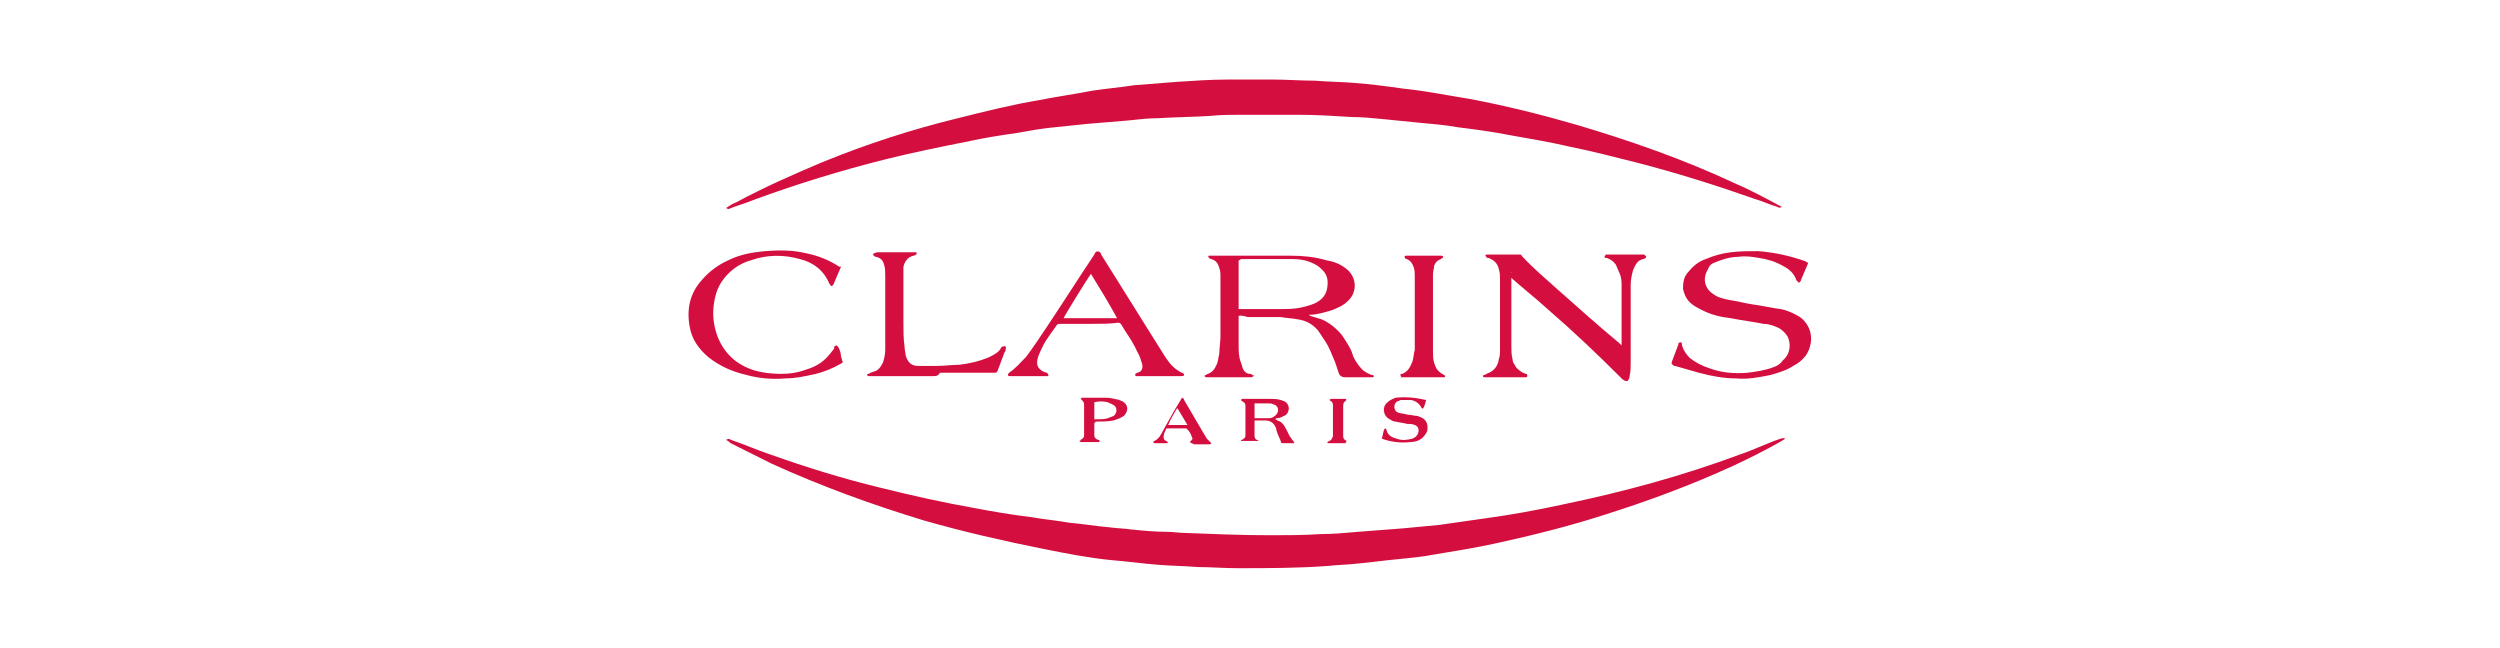 <?xml version="1.0" encoding="utf-8"?>
<!-- Generator: Adobe Illustrator 28.3.0, SVG Export Plug-In . SVG Version: 6.00 Build 0)  -->
<svg version="1.1" id="Capa_1" xmlns="http://www.w3.org/2000/svg" xmlns:xlink="http://www.w3.org/1999/xlink" x="0px" y="0px"
	 viewBox="0 0 220 57" style="enable-background:new 0 0 220 57;" xml:space="preserve">
<style type="text/css">
	.st0{fill:#D40F3F;}
</style>
<g>
	<path class="st0" d="M63.9,18.3c0.3-0.2,0.6-0.4,0.9-0.5c2.4-1.3,4.9-2.4,7.5-3.5c3.9-1.6,7.9-2.9,12-3.9c2.4-0.6,4.8-1.2,7.2-1.6
		C93,8.5,94.5,8.3,96,8c1.3-0.2,2.5-0.3,3.8-0.5c1.3-0.1,2.5-0.2,3.8-0.3c1.5-0.1,3-0.2,4.5-0.2c1.3,0,2.6,0,3.9,0
		c1.2,0,2.5,0.1,3.7,0.1c1.2,0.1,2.4,0.1,3.5,0.2c1.4,0.1,2.9,0.3,4.3,0.5c2,0.2,3.9,0.6,5.8,0.9c3.2,0.6,6.4,1.4,9.5,2.3
		c4.7,1.4,9.3,3,13.8,5.1c1.4,0.6,2.7,1.3,4,2c0.1,0,0.1,0.1,0.2,0.1c-0.1,0.1-0.3,0.1-0.4,0c-0.7-0.2-1.3-0.5-2-0.7
		c-3.4-1.2-6.9-2.3-10.4-3.2c-2-0.5-3.9-1-5.9-1.4c-1.7-0.4-3.5-0.7-5.2-1c-1.5-0.3-3-0.5-4.6-0.7c-1.1-0.2-2.3-0.3-3.4-0.4
		c-1-0.1-2-0.2-3-0.3c-1-0.1-2-0.2-2.9-0.2c-1.6-0.1-3.2-0.2-4.8-0.2c-1.6,0-3.2,0-4.8,0c-1,0-2,0-2.9,0.1c-1.5,0.1-3,0.1-4.5,0.2
		c-0.9,0-1.8,0.1-2.7,0.2c-1.2,0.1-2.4,0.2-3.6,0.3c-1,0.1-1.9,0.2-2.9,0.3c-1.1,0.1-2.2,0.3-3.3,0.5c-1.4,0.2-2.7,0.4-4.1,0.7
		c-2.5,0.5-5,1-7.4,1.6c-4,1-7.9,2.2-11.7,3.6c-0.7,0.3-1.5,0.5-2.2,0.8C64.2,18.4,64,18.4,63.9,18.3z"/>
	<path class="st0" d="M63.9,38.7c0.2-0.1,0.3-0.1,0.4,0c1.2,0.4,2.3,0.9,3.5,1.3c3.1,1.1,6.3,2.1,9.6,2.9c2.8,0.7,5.5,1.3,8.3,1.8
		c1.6,0.3,3.3,0.6,5,0.8c1.1,0.2,2.3,0.3,3.4,0.5c1.2,0.1,2.3,0.3,3.5,0.4c0.7,0.1,1.4,0.1,2,0.2c1,0.1,2.1,0.2,3.1,0.2
		c0.5,0,1.1,0.1,1.6,0.1c2.5,0.1,5,0.2,7.5,0.2c1.5,0,2.9,0,4.4-0.1c1.1,0,2.2-0.1,3.3-0.2c1.3-0.1,2.6-0.2,3.9-0.3
		c1.1-0.1,2.1-0.2,3.2-0.3c1.4-0.2,2.8-0.4,4.2-0.6c2.2-0.3,4.4-0.7,6.7-1.2c5.3-1.1,10.5-2.5,15.6-4.4c1.2-0.4,2.4-1,3.6-1.4
		c0.1,0,0.2-0.1,0.4,0c-0.1,0.1-0.2,0.1-0.3,0.2c-1.4,0.8-2.8,1.5-4.3,2.2c-3.7,1.7-7.5,3.1-11.3,4.3c-3.1,1-6.3,1.8-9.5,2.5
		c-1.8,0.4-3.7,0.7-5.5,1c-1,0.2-2.1,0.3-3.1,0.4c-1.2,0.1-2.5,0.3-3.7,0.4c-0.8,0.1-1.7,0.1-2.5,0.2c-2.7,0.2-5.3,0.2-8,0.2
		c-1.2,0-2.4-0.1-3.5-0.1c-1.2-0.1-2.3-0.1-3.5-0.2c-1.3-0.1-2.7-0.3-4-0.4c-2.1-0.2-4.1-0.6-6.1-1c-3.5-0.7-7-1.5-10.5-2.5
		c-4.6-1.4-9-3-13.4-5c-1.2-0.6-2.4-1.2-3.6-1.8C64.1,38.8,64,38.8,63.9,38.7z"/>
	<path class="st0" d="M109,27.8c0,0.1,0,0.1,0,0.2c0,0.8,0,1.6,0,2.4c0,0.5,0,1,0.2,1.5c0.1,0.2,0.1,0.4,0.2,0.6
		c0.1,0.2,0.3,0.4,0.6,0.4c0.1,0,0.1,0,0.2,0.1c0.1,0,0.2,0.1,0.1,0.1c0,0-0.1,0.1-0.2,0.1c-0.1,0-0.2,0-0.2,0c-0.3,0-0.6,0-0.8,0
		c-0.9,0-1.9,0-2.8,0c-0.1,0-0.2,0-0.2,0c0,0-0.1-0.1-0.1-0.1c0,0,0-0.1,0.1-0.1c0.1,0,0.1-0.1,0.2-0.1c0.3-0.1,0.6-0.4,0.7-0.7
		c0.2-0.3,0.2-0.7,0.3-1.1c0-0.5,0.1-1,0.1-1.5c0-1.8,0-3.5,0-5.3c0-0.2,0-0.5-0.1-0.7c-0.1-0.4-0.3-0.7-0.7-0.8
		c-0.1,0-0.2-0.1-0.2-0.1c-0.1-0.1-0.1-0.2,0-0.2c0,0,0.1,0,0.1,0c0.1,0,0.1,0,0.2,0c2.3,0,4.6,0,6.9,0c1,0,2.1,0.1,3.1,0.4
		c0.6,0.1,1.2,0.3,1.7,0.7c1,0.7,1.1,2.1,0.2,2.9c-0.4,0.4-0.9,0.6-1.4,0.8c-0.7,0.2-1.3,0.4-2,0.4c0,0-0.1,0-0.1,0c0,0,0,0,0,0
		c0.1,0,0.1,0,0.2,0.1c0.3,0.1,0.7,0.2,1,0.3c0.7,0.3,1.3,0.8,1.8,1.4c0.3,0.5,0.7,1,0.9,1.6c0.1,0.4,0.3,0.7,0.6,1.1
		c0.3,0.4,0.6,0.6,1.1,0.8c0.1,0,0.2,0,0.2,0.1c0,0.1-0.1,0.1-0.2,0.1c-0.1,0-0.2,0-0.3,0c-0.7,0-1.3,0-2,0c-0.3,0-0.5-0.1-0.6-0.4
		c-0.1-0.3-0.2-0.6-0.3-0.9c-0.3-0.7-0.5-1.3-0.9-1.9c-0.2-0.3-0.4-0.6-0.6-0.9c-0.5-0.6-1.1-0.9-1.8-1c-0.5-0.1-1-0.1-1.5-0.2
		c-1,0-2,0-2.9,0C109.1,27.7,109.1,27.8,109,27.8z M109,22.9c0,0.3,0,4.1,0,4.3c0.1,0,0.2,0,0.3,0c1.1,0,2.2,0,3.3,0
		c0.6,0,1.1,0,1.7-0.1c0.5-0.1,0.9-0.2,1.4-0.4c0.6-0.3,1-0.7,1.1-1.4c0.1-0.7,0-1.2-0.6-1.7c-0.2-0.2-0.4-0.3-0.6-0.4
		c-0.6-0.3-1.2-0.4-1.8-0.4c-1.5,0-3.1,0-4.6,0C109.1,22.9,109.1,22.9,109,22.9z"/>
	<path class="st0" d="M133,24c0,0.1,0,0.1,0,0.2c0,2.1,0,4.1,0,6.2c0,0.4,0,0.8,0.1,1.2c0,0.2,0.1,0.4,0.2,0.5
		c0.1,0.3,0.4,0.5,0.7,0.7c0.1,0,0.2,0.1,0.3,0.1c0.1,0,0.1,0.1,0.1,0.2c0,0.1-0.1,0.1-0.2,0.1c-0.1,0-0.1,0-0.2,0
		c-0.4,0-0.8,0-1.2,0c-0.6,0-1.2,0-1.8,0c-0.1,0-0.2,0-0.3,0c-0.1,0-0.2,0-0.2-0.1c0-0.1,0.1-0.1,0.1-0.1c0.1,0,0.2-0.1,0.2-0.1
		c0.6-0.2,1-0.6,1.1-1.3c0.1-0.3,0.1-0.5,0.1-0.8c0-0.4,0-0.8,0-1.3c0-1.6,0-3.2,0-4.9c0-0.3,0-0.6-0.1-0.9c-0.1-0.5-0.4-0.8-0.9-1
		c-0.1,0-0.2,0-0.2-0.1c0,0-0.1-0.1-0.1-0.1c0,0,0.1-0.1,0.1-0.1c0.1,0,0.2,0,0.3,0c0.7,0,1.4,0,2.1,0c0.2,0,0.4,0,0.5,0
		c0.1,0,0.2,0,0.2,0.1c1,1.1,2.1,2,3.2,3c1.8,1.6,3.6,3.2,5.4,4.7c0.1,0.1,0.1,0.1,0.2,0.2c0-0.1,0-0.2,0-0.2c0-1.7,0-3.3,0-5
		c0-0.4,0-0.8-0.2-1.2c-0.1-0.2-0.2-0.5-0.3-0.7c-0.2-0.3-0.5-0.5-0.8-0.6c0,0-0.1,0-0.1,0c-0.1,0-0.1-0.1-0.1-0.1
		c0-0.1,0.1-0.1,0.1-0.2c0.1,0,0.2,0,0.4,0c0.3,0,0.7,0,1,0c0.5,0,1,0,1.5,0c0.1,0,0.2,0,0.4,0c0.1,0,0.1,0,0.2,0.1
		c0.1,0.1,0.1,0.1,0,0.2c-0.1,0.1-0.2,0.1-0.2,0.1c-0.5,0.1-0.7,0.5-0.9,1c-0.1,0.4-0.2,0.8-0.2,1.3c0,0.8,0,1.6,0,2.4
		c0,1.5,0,3,0,4.4c0,0.4,0,0.8-0.1,1.2c0,0.1,0,0.2-0.1,0.3c0,0.1-0.1,0.2-0.3,0.1c-0.1,0-0.1-0.1-0.2-0.1c-0.1-0.1-0.1-0.1-0.2-0.2
		c-2-2-4.1-4-6.3-5.9c-1.2-1.1-2.5-2.1-3.7-3.2C133.2,24,133.1,24,133,24C133,23.9,133,23.9,133,24z"/>
	<path class="st0" d="M159.1,23.1c0,0.1,0,0.1,0,0.1c-0.2,0.5-0.4,0.9-0.6,1.4c0,0.1-0.1,0.2-0.1,0.2c-0.1,0.1-0.1,0.1-0.2,0
		c0,0,0-0.1-0.1-0.1c-0.2-0.6-0.6-1-1.2-1.3c-0.7-0.4-1.4-0.6-2.1-0.7c-0.6-0.1-1.2-0.2-1.8-0.1c-0.7,0-1.4,0.2-2.1,0.5
		c-0.3,0.1-0.5,0.3-0.6,0.6c-0.5,0.8-0.3,1.7,0.5,2.2c0.4,0.3,0.9,0.4,1.4,0.5c0.7,0.1,1.4,0.3,2.1,0.4c0.8,0.1,1.6,0.3,2.4,0.4
		c0.6,0.1,1.2,0.4,1.7,0.7c1.2,0.9,1.2,2.4,0.5,3.4c-0.3,0.4-0.7,0.7-1.1,0.9c-0.6,0.4-1.3,0.6-2,0.8c-1,0.2-2,0.4-3,0.3
		c-1.1,0-2.2-0.2-3.3-0.5c-0.7-0.2-1.4-0.4-2.1-0.6c-0.1,0-0.1,0-0.2-0.1c-0.1-0.1-0.1-0.1-0.1-0.2c0.2-0.5,0.4-1.1,0.6-1.6
		c0,0,0-0.1,0-0.1c0.1-0.1,0.3-0.1,0.3,0c0,0,0,0.1,0,0.1c0.1,0.5,0.4,0.9,0.7,1.2c0.5,0.4,1.1,0.7,1.7,0.9c1.1,0.4,2.2,0.5,3.4,0.4
		c0.8-0.1,1.5-0.2,2.3-0.5c0.3-0.1,0.6-0.3,0.8-0.6c0.7-0.6,0.7-1.5,0.4-2.1c-0.2-0.3-0.4-0.5-0.7-0.7c-0.4-0.2-0.9-0.4-1.4-0.4
		c-1-0.2-1.9-0.3-2.9-0.5c-0.9-0.1-1.7-0.3-2.5-0.7c-0.4-0.2-0.8-0.4-1.1-0.7c-0.3-0.3-0.5-0.7-0.6-1.2c0-0.6,0.1-1.1,0.5-1.5
		c0.4-0.5,0.9-0.9,1.5-1.1c0.7-0.3,1.4-0.5,2.2-0.6c0.8-0.1,1.6-0.1,2.4-0.1c1.4,0.1,2.8,0.4,4.2,0.9C159,23.1,159,23.1,159.1,23.1z
		"/>
	<path class="st0" d="M95.9,28.5c-0.9,0-1.7,0-2.6,0c-0.1,0-0.2,0-0.3,0.1c-0.4,0.6-0.9,1.2-1.2,1.8c-0.2,0.4-0.4,0.8-0.5,1.2
		c-0.1,0.5,0,0.8,0.5,1.1c0.1,0,0.2,0.1,0.3,0.1c0,0,0.1,0,0.1,0.1c0.1,0.1,0.1,0.1,0,0.2c-0.1,0-0.1,0-0.2,0c-0.3,0-0.6,0-0.9,0
		c-0.4,0-0.8,0-1.2,0c-0.3,0-0.7,0-1,0c-0.1,0-0.2,0-0.2-0.1c0-0.1,0.1-0.2,0.1-0.2c0.6-0.4,1-0.9,1.5-1.4c0.6-0.8,1.2-1.7,1.8-2.6
		c1.4-2.1,2.8-4.3,4.2-6.4c0-0.1,0.1-0.1,0.1-0.2c0.1-0.1,0.3-0.1,0.4,0c0,0,0.1,0.1,0.1,0.2c1.9,3,3.8,6.1,5.7,9.1
		c0.4,0.6,0.8,1,1.4,1.3c0.1,0,0.2,0.1,0.2,0.2c0,0.1-0.2,0.1-0.3,0.1c-0.5,0-1,0-1.4,0c-0.8,0-1.5,0-2.3,0c-0.1,0-0.1,0-0.2,0
		c0,0-0.1,0-0.1-0.1c0,0,0-0.1,0-0.1c0.1,0,0.1-0.1,0.2-0.1c0.4-0.1,0.5-0.4,0.4-0.8c-0.1-0.3-0.2-0.7-0.4-1
		c-0.3-0.7-0.7-1.3-1.1-1.9c-0.1-0.2-0.2-0.3-0.3-0.5c-0.1-0.1-0.1-0.2-0.3-0.2C97.7,28.5,96.8,28.5,95.9,28.5z M96,24.1
		c-0.3,0.4-2.4,3.8-2.4,3.9c0.3,0,4.5,0,4.7,0C97.6,26.7,96.8,25.4,96,24.1z"/>
	<path class="st0" d="M74,23.5c-0.2,0.5-0.4,0.9-0.6,1.4c0,0.1-0.1,0.1-0.1,0.2c-0.1,0.1-0.2,0.1-0.2,0c0,0-0.1-0.1-0.1-0.1
		c-0.5-1.2-1.4-1.9-2.6-2.2c-1.4-0.4-2.9-0.4-4.3,0.1c-1.1,0.3-2,1-2.6,1.9c-0.4,0.6-0.6,1.3-0.7,2.1c-0.1,0.9,0,1.7,0.3,2.6
		c0.6,1.6,1.7,2.6,3.3,3.1c0.7,0.2,1.5,0.3,2.3,0.3c0.8,0,1.5-0.1,2.3-0.4c0.7-0.2,1.4-0.6,1.9-1.2c0.2-0.2,0.3-0.4,0.5-0.6
		c0,0,0,0,0-0.1c0-0.1,0.1-0.2,0.2-0.2c0.1,0,0.1,0.1,0.2,0.2c0.1,0.2,0.2,0.5,0.2,0.7c0,0.1,0.1,0.3,0.1,0.4
		c0.1,0.2,0.1,0.2-0.1,0.3c-0.7,0.4-1.4,0.7-2.2,0.9c-0.9,0.2-1.8,0.4-2.7,0.4c-1.1,0.1-2.3,0-3.4-0.3c-1.3-0.3-2.4-0.8-3.4-1.6
		c-0.8-0.7-1.4-1.5-1.6-2.6c-0.3-1.6,0-3,1.1-4.2c0.6-0.7,1.4-1.3,2.3-1.7c1-0.5,2.1-0.7,3.2-0.8c1.3-0.1,2.5-0.1,3.7,0.2
		c1,0.2,2,0.6,2.9,1.2C73.9,23.4,73.9,23.4,74,23.5z"/>
	<path class="st0" d="M82.1,33.1c-1.5,0-3,0-4.5,0c-0.3,0-0.7,0-1,0c-0.1,0-0.2,0-0.2,0c0,0-0.1-0.1-0.1-0.1c0,0,0-0.1,0.1-0.1
		c0,0,0.1,0,0.2-0.1c0.1,0,0.2-0.1,0.3-0.1c0.4-0.1,0.6-0.4,0.8-0.8c0.1-0.3,0.2-0.7,0.2-1.1c0-0.4,0-0.8,0-1.2c0-1.8,0-3.6,0-5.4
		c0-0.3,0-0.6-0.1-0.9c-0.1-0.4-0.3-0.6-0.7-0.7c-0.1,0-0.1,0-0.2-0.1c-0.1-0.1-0.1-0.2,0-0.2c0.1,0,0.2-0.1,0.3-0.1
		c0.2,0,0.4,0,0.7,0c0.5,0,1.1,0,1.6,0c0.3,0,0.6,0,0.9,0c0.1,0,0.1,0,0.2,0c0.1,0,0.1,0.2,0,0.2c0,0-0.1,0.1-0.2,0.1
		c-0.5,0.1-0.8,0.5-0.9,1c0,0.2,0,0.4,0,0.5c0,1.5,0,2.9,0,4.4c0,0.7,0,1.4,0.1,2.1c0,0.3,0.1,0.6,0.1,0.8c0.2,0.6,0.5,0.9,1.1,0.9
		c0.6,0,1.1,0,1.7,0c0.6,0,1.3-0.1,1.9-0.1c0.9-0.1,1.8-0.3,2.7-0.7c0.4-0.2,0.8-0.4,1-0.8c0-0.1,0.1-0.1,0.2-0.1
		c0.1-0.1,0.3,0,0.2,0.2c0,0.1,0,0.2-0.1,0.3c-0.2,0.5-0.4,1.1-0.6,1.6c-0.1,0.2-0.1,0.2-0.3,0.2c-1.6,0-3.2,0-4.8,0
		C82.6,33.1,82.3,33.1,82.1,33.1C82.1,33.1,82.1,33.1,82.1,33.1z"/>
	<path class="st0" d="M123.2,33c0.1-0.1,0.1-0.1,0.2-0.1c0.5-0.2,0.7-0.6,0.9-1.1c0.1-0.3,0.1-0.7,0.2-1c0-0.4,0-0.8,0-1.1
		c0-1.8,0-3.6,0-5.4c0-0.3,0-0.5-0.1-0.8c-0.1-0.3-0.3-0.6-0.6-0.7c-0.1,0-0.2-0.1-0.2-0.2c0-0.1,0.1-0.1,0.2-0.1c0.2,0,0.4,0,0.5,0
		c0.6,0,1.1,0,1.7,0c0.3,0,0.5,0,0.8,0c0.2,0,0.2,0.1,0.2,0.1c0,0.1-0.1,0.1-0.2,0.2c-0.3,0.1-0.5,0.3-0.6,0.6
		c0,0.2-0.1,0.5-0.1,0.7c0,2.3,0,4.5,0,6.8c0,0.4,0,0.7,0.1,1c0,0.1,0.1,0.2,0.1,0.3c0.1,0.3,0.3,0.5,0.6,0.7c0.1,0,0.1,0.1,0.2,0.1
		c0.1,0.1,0.1,0.2,0,0.2c-0.1,0-0.2,0-0.3,0c-0.7,0-1.3,0-2,0c-0.4,0-0.9,0-1.3,0c-0.1,0-0.2,0-0.3,0
		C123.4,33.1,123.3,33.1,123.2,33z"/>
	<path class="st0" d="M113.9,39c-0.1,0-0.1,0-0.2,0c-0.3,0-0.5,0-0.8,0c-0.1,0-0.2,0-0.2-0.2c-0.1-0.2-0.2-0.5-0.3-0.7
		c0-0.1-0.1-0.2-0.1-0.4c-0.2-0.5-0.5-0.7-1-0.7c-0.3,0-0.6,0-0.9,0c0,0,0,0.1,0,0.2c0,0.3,0,0.6,0,1c0,0.1,0,0.2,0,0.2
		c0,0.1,0.1,0.3,0.2,0.3c0.1,0,0.1,0.1,0.2,0.1c0,0,0,0,0,0c0,0-0.1,0-0.1,0c-0.5,0-0.9,0-1.4,0c0,0-0.1,0-0.1,0
		c0-0.1,0.1-0.1,0.1-0.1c0.2-0.1,0.3-0.2,0.3-0.4c0-0.9,0-1.8,0-2.6c0-0.2-0.1-0.3-0.3-0.4c0,0-0.1-0.1-0.1-0.1c0,0,0.1-0.1,0.1-0.1
		c0,0,0.1,0,0.1,0c0.8,0,1.5,0,2.3,0c0.3,0,0.7,0,1,0.1c0.1,0,0.2,0.1,0.3,0.1c0.6,0.3,0.5,1.1,0,1.3c-0.2,0.1-0.4,0.2-0.6,0.2
		c-0.1,0-0.1,0-0.2,0.1c0.1,0,0.1,0,0.2,0.1c0.4,0.1,0.6,0.4,0.8,0.8c0.1,0.2,0.2,0.4,0.3,0.6c0.1,0.1,0.2,0.3,0.3,0.4
		C113.8,38.8,113.9,38.9,113.9,39C113.9,38.9,113.9,38.9,113.9,39z M110.4,36.8c0.5,0,0.9,0,1.3,0c0.2,0,0.4-0.1,0.6-0.3
		c0.3-0.3,0.2-0.8-0.2-0.9c-0.2-0.1-0.3-0.1-0.5-0.1c-0.3,0-0.6,0-0.8,0c-0.1,0-0.2,0-0.4,0C110.4,35.9,110.4,36.3,110.4,36.8z"/>
	<path class="st0" d="M125.5,35.2c-0.1,0.3-0.1,0.5-0.3,0.8c0-0.1-0.1-0.1-0.1-0.1c-0.2-0.4-0.5-0.6-0.9-0.7c-0.3,0-0.6,0-0.9,0
		c-0.1,0-0.2,0.1-0.3,0.1c-0.2,0.1-0.3,0.3-0.3,0.5c0,0.2,0.1,0.4,0.3,0.5c0.3,0.1,0.6,0.1,0.9,0.2c0.3,0,0.6,0.1,0.8,0.1
		c0.1,0,0.2,0.1,0.3,0.1c0.5,0.2,0.7,0.6,0.6,1.2c-0.1,0.3-0.3,0.5-0.5,0.7c-0.3,0.2-0.6,0.3-1,0.3c-0.8,0.1-1.7,0-2.5-0.3
		c0,0,0,0,0,0c0,0,0,0,0,0c0.1-0.3,0.1-0.5,0.2-0.8c0,0,0.1-0.1,0.1-0.1c0,0,0.1,0,0.1,0.1c0.1,0.5,0.5,0.7,0.9,0.8
		c0.5,0.2,1,0.1,1.4,0c0.2-0.1,0.4-0.2,0.5-0.5c0.1-0.3,0-0.6-0.3-0.7c-0.2-0.1-0.5-0.1-0.7-0.1c-0.3-0.1-0.6-0.1-1-0.2
		c-0.2,0-0.3-0.1-0.5-0.2c-0.6-0.3-0.7-1.1-0.2-1.5c0.2-0.2,0.5-0.3,0.7-0.4C123.8,34.9,124.6,35,125.5,35.2
		C125.5,35.2,125.5,35.2,125.5,35.2z"/>
	<path class="st0" d="M96.3,37.2c0,0.3,0,0.5,0,0.8c0,0.1,0,0.2,0,0.3c0,0.2,0.1,0.3,0.3,0.4c0.1,0,0.1,0,0.2,0.1
		c-0.1,0.1-0.1,0.1-0.1,0.1c0,0-0.1,0-0.1,0c-0.5,0-0.9,0-1.4,0c-0.1,0-0.2,0-0.2-0.1c0.1,0,0.1-0.1,0.1-0.1
		c0.2-0.1,0.3-0.2,0.3-0.4c0-0.1,0-0.2,0-0.3c0-0.7,0-1.5,0-2.2c0-0.1,0-0.1,0-0.2c0-0.2-0.1-0.3-0.2-0.4c0,0-0.1-0.1-0.1-0.1
		c0,0,0.1-0.1,0.1-0.1c0,0,0.1,0,0.1,0c0.7,0,1.4,0,2,0c0.4,0,0.8,0.1,1.2,0.2c0.2,0.1,0.3,0.1,0.4,0.2c0.4,0.3,0.4,0.8,0,1.2
		c-0.3,0.2-0.6,0.3-0.9,0.4c-0.5,0.1-1.1,0.1-1.6,0.1C96.4,37.2,96.4,37.2,96.3,37.2z M96.3,36.9c0.1,0,0.1,0,0.1,0
		c0.4,0,0.8,0,1.1-0.1c0.2-0.1,0.3-0.1,0.5-0.2c0.3-0.2,0.4-0.8-0.1-1c-0.1-0.1-0.3-0.1-0.4-0.2c-0.4-0.1-0.8-0.1-1.2,0c0,0,0,0,0,0
		C96.3,35.9,96.3,36.4,96.3,36.9z"/>
	<path class="st0" d="M104.7,38.9c0,0,0.1-0.1,0.1-0.1c0.1-0.1,0.2-0.2,0.1-0.3c-0.1-0.3-0.2-0.5-0.4-0.7c0,0-0.1-0.1-0.1-0.1
		c-0.6,0-1.1,0-1.7,0c0,0-0.1,0-0.1,0.1c-0.1,0.2-0.2,0.4-0.2,0.6c0,0.2,0,0.3,0.2,0.4c0.1,0,0.1,0.1,0.2,0.1c0,0,0,0,0,0
		c0,0-0.1,0.1-0.1,0.1c-0.4,0-0.8,0-1.1,0c0,0-0.1,0-0.1-0.1c0,0,0-0.1,0.1-0.1c0.4-0.2,0.6-0.6,0.8-1c0.5-0.9,1-1.8,1.5-2.6
		c0-0.1,0.1-0.1,0.1-0.2c0.1,0,0.2,0.1,0.2,0.2c0.6,1,1.1,1.9,1.7,2.9c0.1,0.2,0.2,0.3,0.3,0.5c0.1,0.1,0.2,0.2,0.3,0.3
		c0,0,0.1,0.1,0.1,0.1c0,0-0.1,0.1-0.1,0.1c0,0-0.1,0-0.1,0c-0.4,0-0.9,0-1.3,0C104.9,39,104.8,39,104.7,38.9z M103.6,35.9
		c-0.3,0.5-0.6,1-0.8,1.5c0.6,0,1.1,0,1.7,0C104.2,36.9,103.9,36.4,103.6,35.9z"/>
	<path class="st0" d="M118.5,38.9c-0.1,0-0.1,0.1-0.1,0.1c-0.5,0-1,0-1.5,0c0,0-0.1,0-0.1-0.1c0.1,0,0.1-0.1,0.2-0.1
		c0.2-0.1,0.2-0.2,0.3-0.4c0-0.1,0-0.2,0-0.2c0-0.8,0-1.6,0-2.4c0-0.1,0-0.1,0-0.2c0-0.1-0.1-0.3-0.2-0.3c0,0-0.1-0.1-0.1-0.1
		c0,0,0.1-0.1,0.1-0.1c0,0,0,0,0.1,0c0.4,0,0.7,0,1.1,0c0,0,0.1,0,0.1,0c0.1,0,0.1,0.1,0,0.2c-0.2,0.1-0.2,0.3-0.2,0.5
		c0,0.8,0,1.6,0,2.4c0,0.1,0,0.1,0,0.2c0,0.2,0.1,0.3,0.3,0.4C118.4,38.8,118.5,38.9,118.5,38.9z"/>
</g>
</svg>
